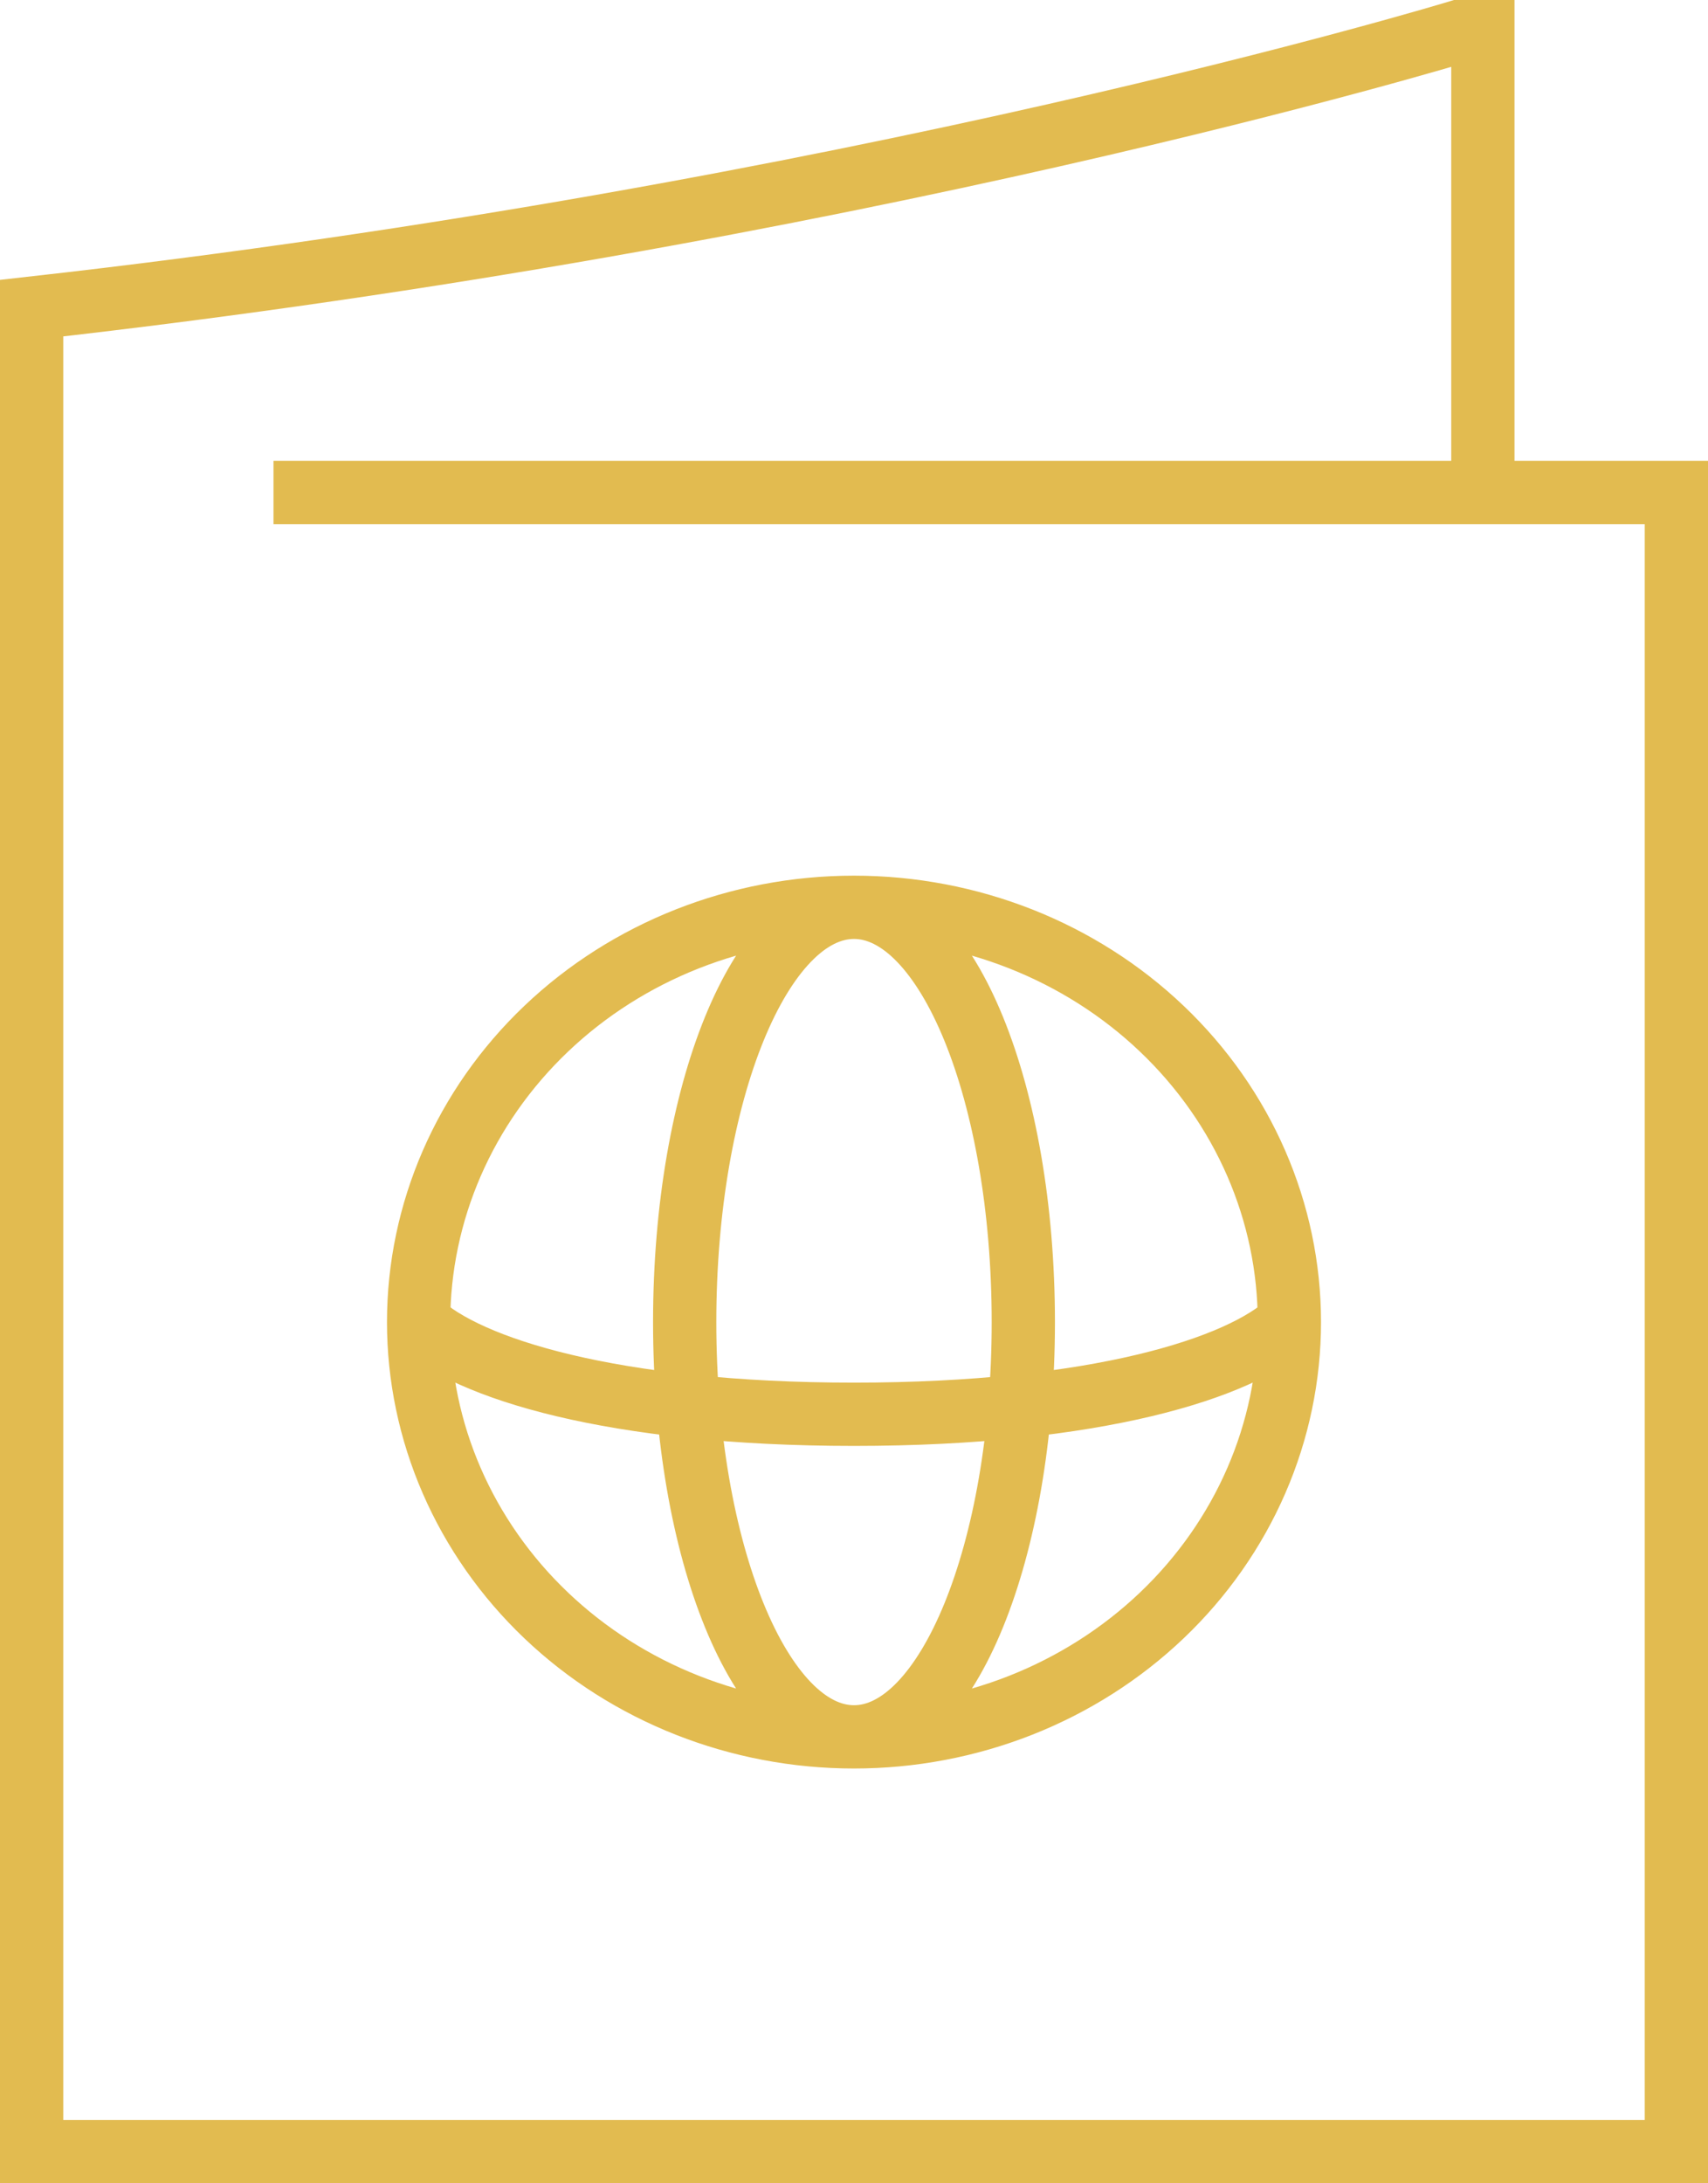 <?xml version="1.0" encoding="UTF-8"?>
<svg xmlns="http://www.w3.org/2000/svg" width="54" height="69" viewBox="0 0 54 69" fill="none">
  <path d="M46.882 15.565H53V68H1V9.739C27 6.826 46.118 1 46.118 1H46.882V15.565ZM46.882 15.565H8.647M40.765 41.783C40.765 38.306 39.315 34.972 36.733 32.513C34.152 30.055 30.651 28.674 27 28.674M40.765 41.783C40.765 43.504 40.409 45.209 39.717 46.799C39.025 48.389 38.011 49.835 36.733 51.052C35.455 52.269 33.938 53.235 32.267 53.894C30.598 54.552 28.808 54.891 27 54.891M40.765 41.783C39.235 43.239 34.647 44.696 27 44.696C19.353 44.696 14.765 43.239 13.235 41.783M27 28.674C23.349 28.674 19.848 30.055 17.267 32.513C14.685 34.972 13.235 38.306 13.235 41.783M27 28.674C29.955 28.674 32.353 34.544 32.353 41.783C32.353 49.022 29.955 54.891 27 54.891M27 28.674C24.045 28.674 21.647 34.544 21.647 41.783C21.647 49.022 24.045 54.891 27 54.891M27 54.891C23.349 54.891 19.848 53.51 17.267 51.052C15.989 49.835 14.975 48.389 14.283 46.799C13.591 45.209 13.235 43.504 13.235 41.783" stroke="#E2BB50" stroke-width="2"></path>
</svg>
